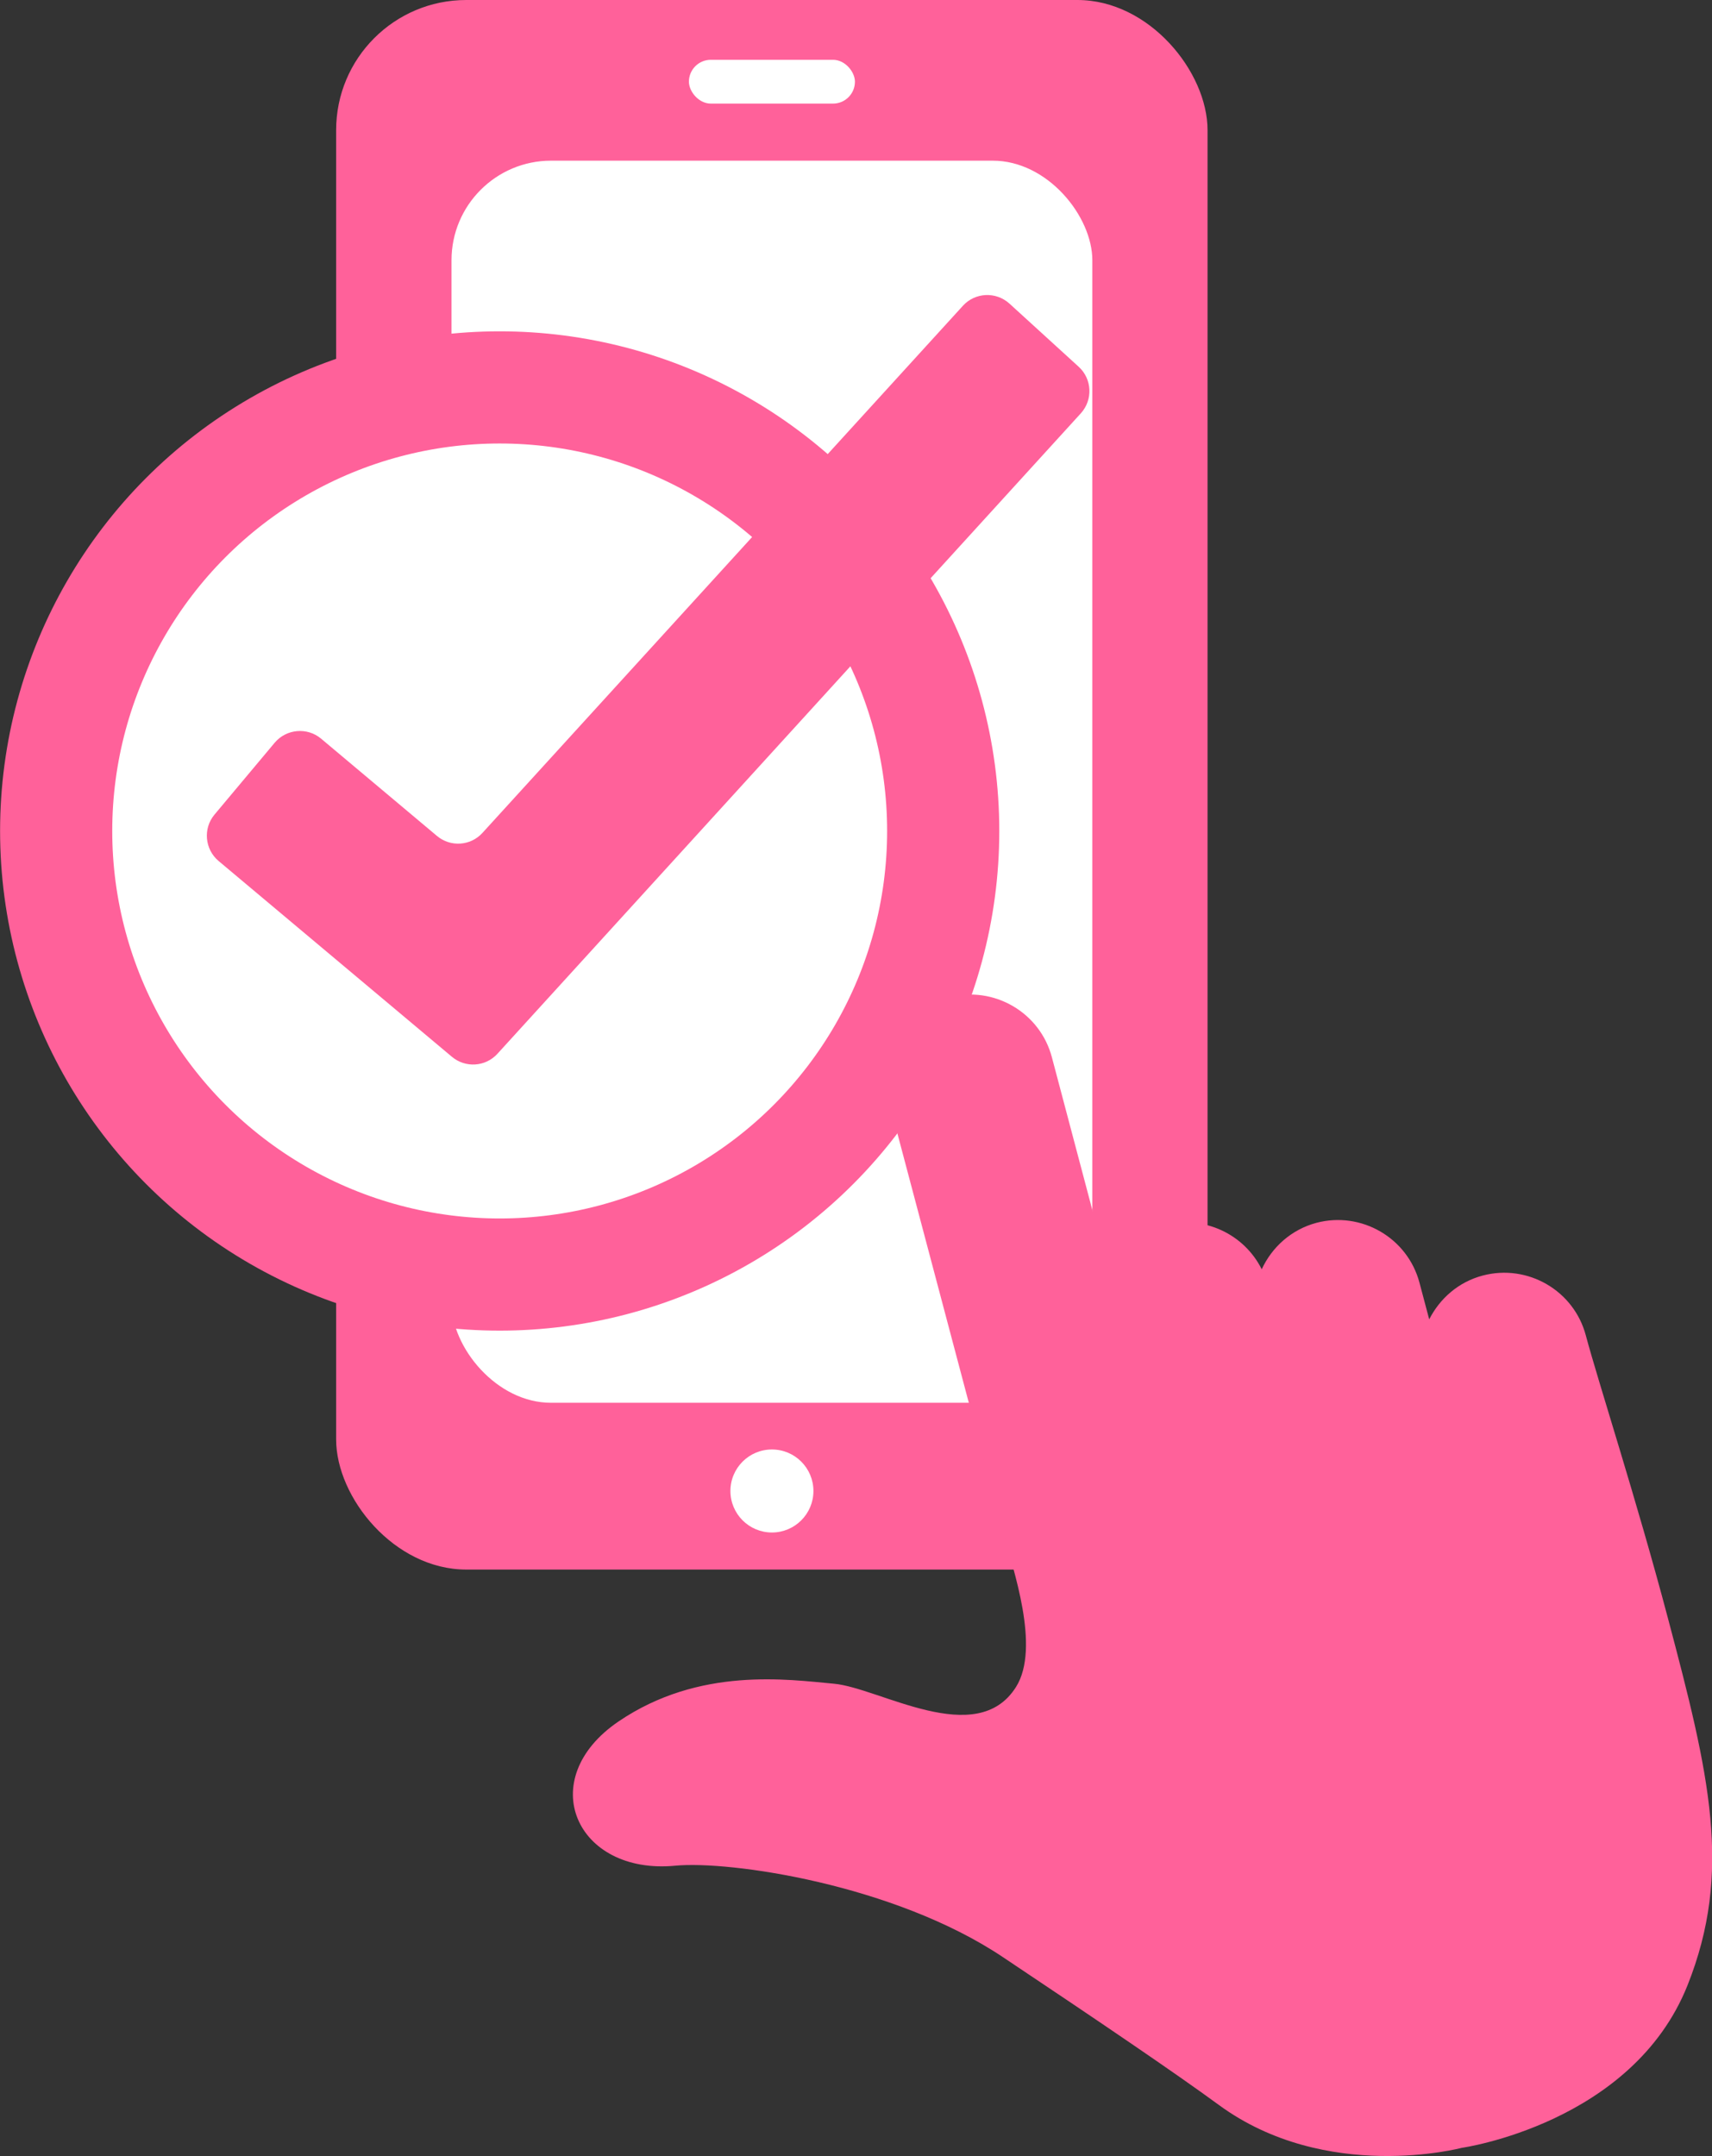 <?xml version="1.0" encoding="UTF-8"?><svg id="_レイヤー_2" xmlns="http://www.w3.org/2000/svg" viewBox="0 0 103.95 130.9"><rect x="0" y="0" width="103.95" height="130.9" fill="#333333" stroke="none"/><defs><style>.cls-1{stroke-miterlimit:10;stroke-width:.91px;}.cls-1,.cls-2{stroke:#ff619a;}.cls-1,.cls-3{fill:#fff;}.cls-2{fill:none;stroke-linecap:round;stroke-linejoin:round;stroke-width:6.81px;}.cls-4{fill:#ff619a;}</style></defs><g id="title"><g><rect class="cls-4" x="20.41" width="52.91" height="95.29" rx="7.9" ry="7.9"/><rect class="cls-1" x="26.96" y="9.3" width="39.82" height="76.32" rx="6.5" ry="6.5"/><rect class="cls-3" x="41.83" y="3.63" width="10.08" height="2.66" rx="1.33" ry="1.33"/><circle class="cls-3" cx="46.87" cy="90.52" r="2.52"/><circle class="cls-3" cx="30.34" cy="50.45" r="26.93"/><circle class="cls-2" cx="30.34" cy="50.45" r="26.93"/><path class="cls-4" d="M27.44,64.16l-14.17-11.89c-.84-.71-.95-1.97-.25-2.81l3.66-4.37c.71-.84,1.97-.95,2.81-.25l7.04,5.91c.82,.69,2.04,.61,2.76-.18L58.47,18.56c.74-.81,2-.87,2.82-.13l4.21,3.84c.81,.74,.87,2,.13,2.82L30.2,63.98c-.72,.79-1.94,.87-2.76,.18Z"/><path class="cls-4" d="M53.96,66.82l6.42,24.21c.12,.44,.45,1.69,.57,2.14,.53,2.01,2.25,6.85,.74,9.25-2.39,3.8-8.29,.05-11.06-.2-2.77-.25-8.15-1.05-13.07,2.29-5.17,3.51-2.59,9.33,3.43,8.76,3.33-.32,13.29,1.13,19.89,5.54,5.87,3.92,10.5,7.06,13.12,8.98,6.53,4.79,14.75,2.61,14.75,2.61,0,0,10.35-1.46,13.71-9.86,2.76-6.92,1.33-12.81-1.19-22.31-1.91-7.22-4.23-14.34-4.98-17.15-.72-2.73-3.53-4.36-6.26-3.64-1.48,.39-2.61,1.4-3.25,2.66l-.59-2.22c-.72-2.73-3.53-4.36-6.26-3.64-1.53,.41-2.7,1.48-3.32,2.82-1.06-2.13-3.5-3.3-5.89-2.67-1.58,.42-2.77,1.54-3.37,2.94l-3.48-13.14c-.72-2.73-3.53-4.36-6.26-3.64-2.73,.72-4.36,3.53-3.64,6.26Z"/></g></g></svg>